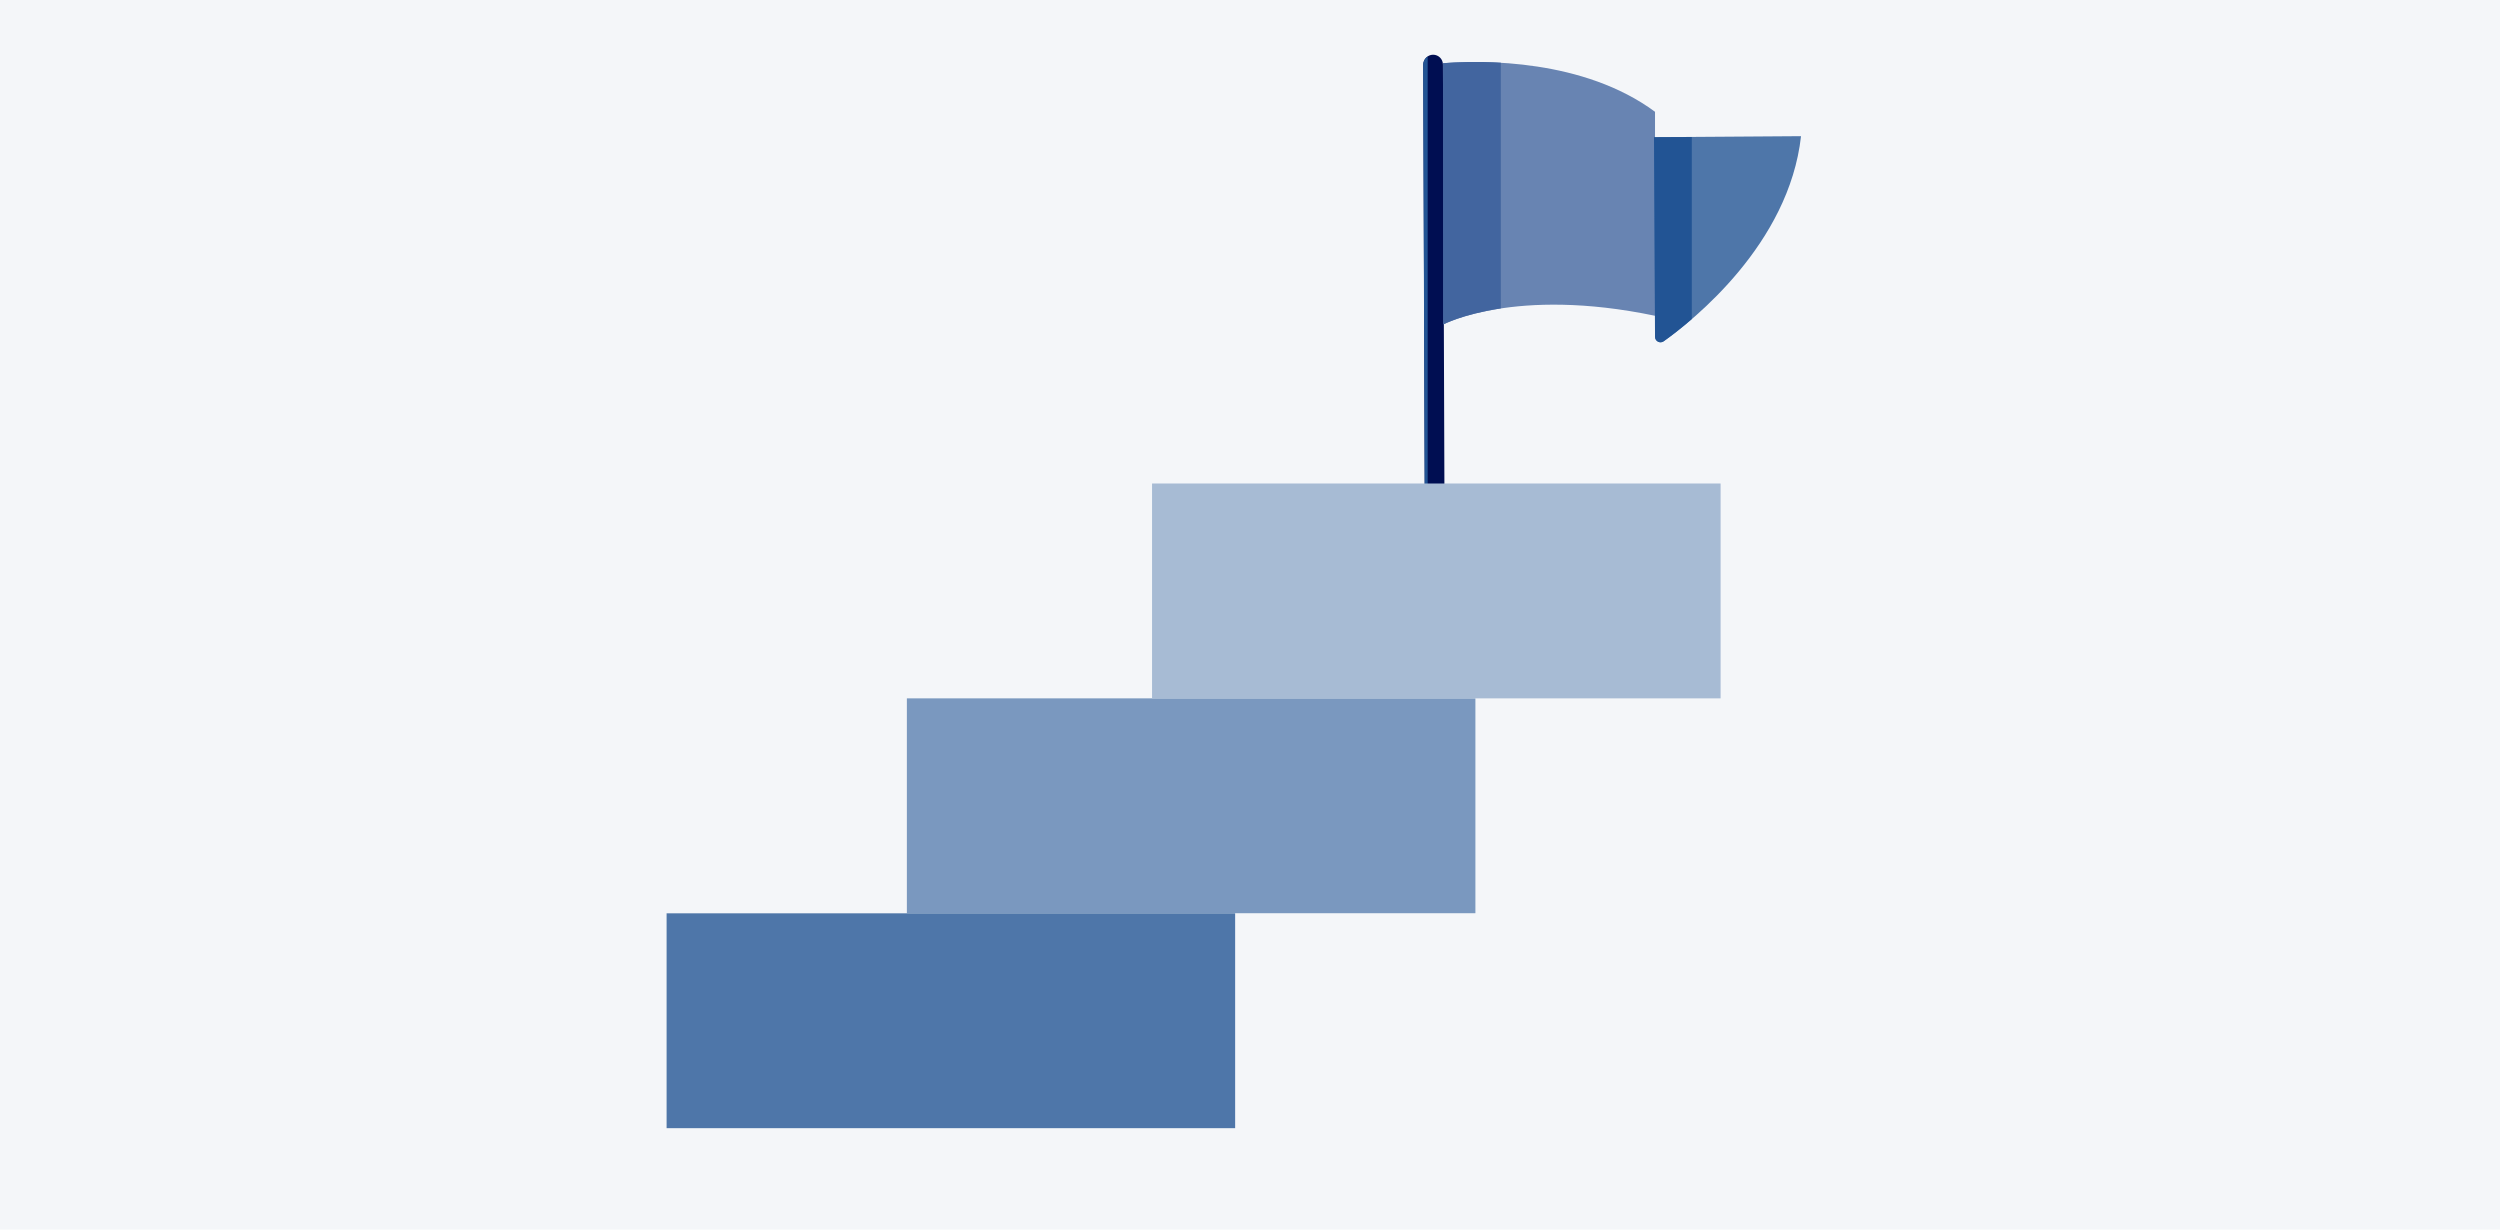 <?xml version="1.0" encoding="UTF-8"?>
<svg xmlns="http://www.w3.org/2000/svg" viewBox="0 0 244 120">
  <g id="Hintergrund">
    <rect y="0" width="244" height="120" fill="#f4f6f9" stroke-width="0"></rect>
  </g>
  <g id="Design">
    <g>
      <path d="m140.83,6.17c3.89-.31,13.75-.4,20.7,4.74v19.91c-13.71-2.87-20.7.86-20.7.86V6.17Z" fill="#6884b2" stroke-width="0"></path>
      <path d="m140.03,52.85c-.53,0-.96-.46-.96-.99l-.16-45.54c0-.53.43-.98.96-.98h0c.53,0,.96.43.96.96l.16,45.55c0,.53-.43,1-.96,1h0Z" fill="#000e52" stroke-width="0"></path>
      <path d="m139.35,5.5c-.27.18-.45.48-.45.83l.16,45.54c0,.27.11.51.28.69V5.5Z" fill="#225494" stroke-width="0"></path>
      <path d="m146.48,6.12c-2.33-.14-4.33-.06-5.64.05v25.51s1.89-1.01,5.64-1.58V6.12Z" fill="#42659f" stroke-width="0"></path>
      <path d="m161.43,13.39l14.35-.1c-1.17,10.53-10.53,17.97-13.4,20.02-.35.25-.84,0-.84-.43l-.1-19.49Z" fill="#4e76a9" stroke-width="0"></path>
      <path d="m165.13,13.37l-3.7.02.1,19.49c0,.43.49.68.84.43.65-.46,1.62-1.19,2.75-2.17V13.37Z" fill="#225494" stroke-width="0"></path>
    </g>
    <rect x="88.51" y="68.16" width="55.49" height="20.97" fill="#7a98bf" stroke-width="0"></rect>
    <rect x="65.06" y="89.14" width="55.49" height="20.97" fill="#4e76a9" stroke-width="0"></rect>
    <rect x="112.44" y="47.19" width="55.49" height="20.97" fill="#a7bbd4" stroke-width="0"></rect>
  </g>
</svg>

